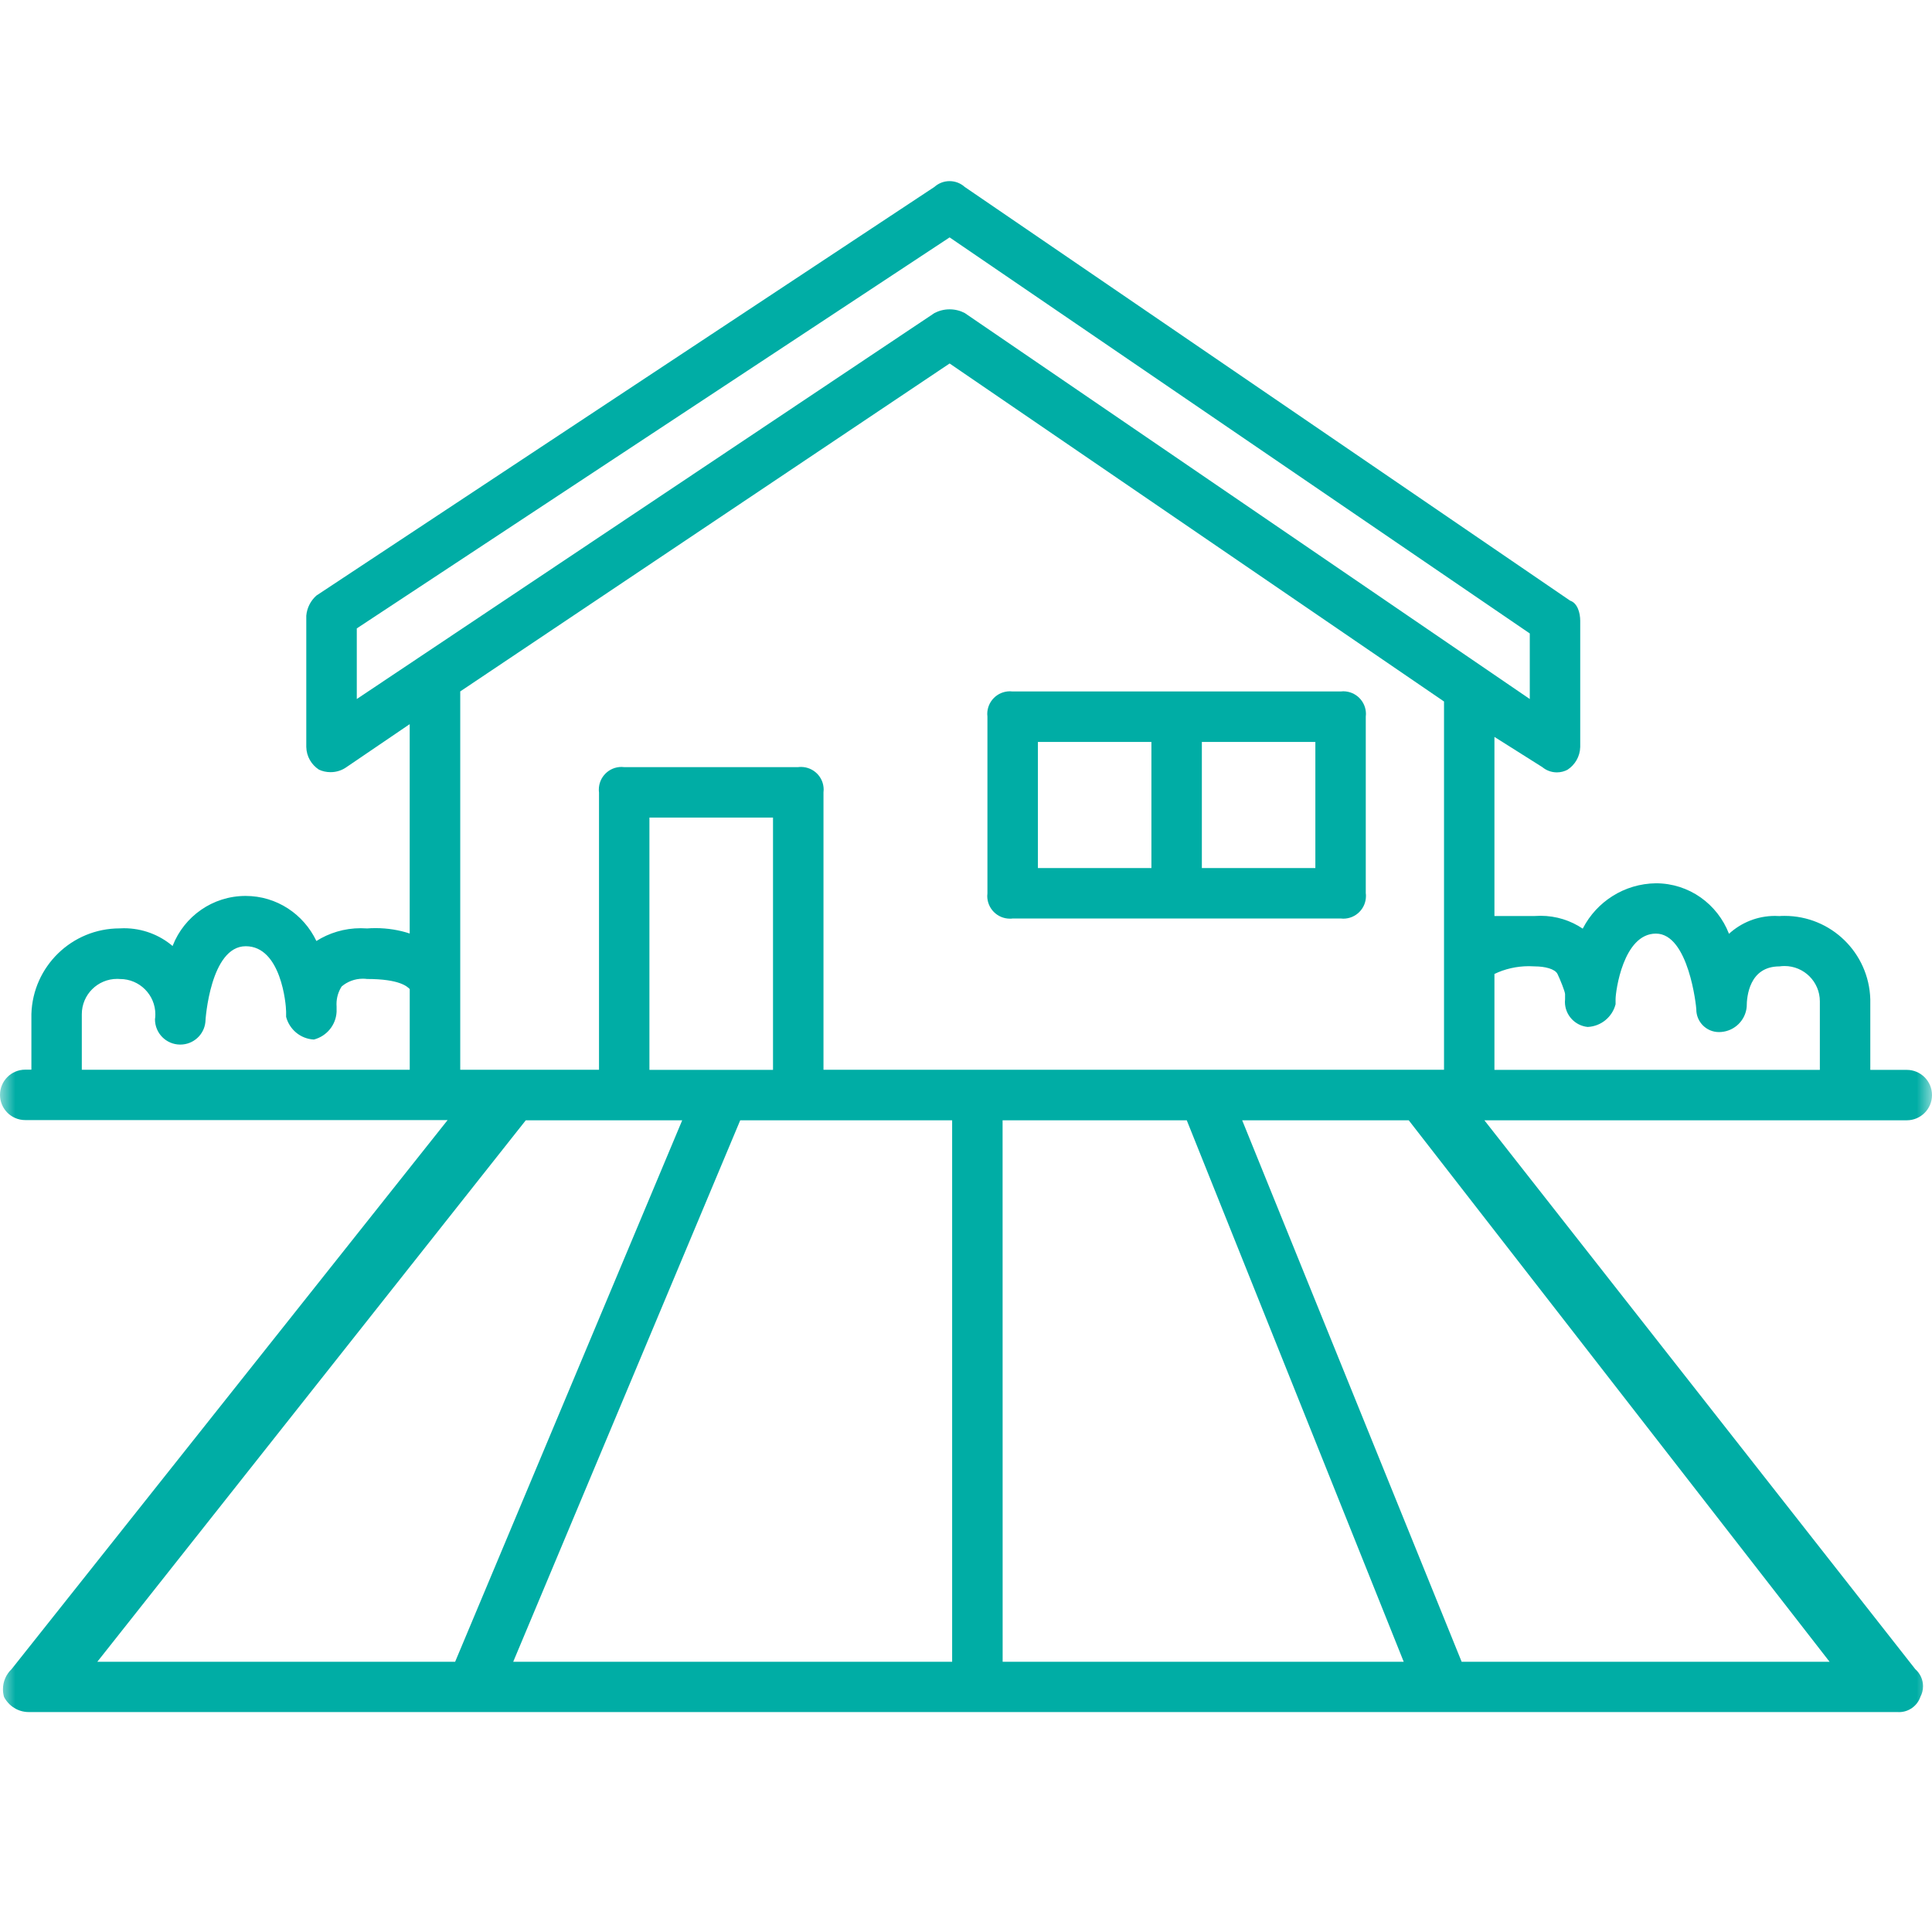<svg width="64" height="64" viewBox="0 0 64 64" fill="none" xmlns="http://www.w3.org/2000/svg">
<g clip-path="url(#clip0_1_12)">
<mask id="mask0_1_12" style="mask-type:luminance" maskUnits="userSpaceOnUse" x="0" y="0" width="64" height="64">
<path d="M64 0H0V64H64V0Z" fill="white"/>
</mask>
<g mask="url(#mask0_1_12)">
<path d="M49.172 37.111H63.165C63.626 37.111 64 36.737 64 36.276C64 35.815 63.626 35.441 63.165 35.441H61.956V33.102C61.912 31.567 60.658 30.34 59.117 30.34C59.058 30.34 58.999 30.341 58.94 30.346H58.948C58.902 30.343 58.851 30.341 58.798 30.341C58.211 30.341 57.677 30.566 57.275 30.933C56.893 29.948 55.954 29.26 54.855 29.26C53.802 29.273 52.891 29.873 52.438 30.748L52.43 30.763C52.038 30.497 51.554 30.337 51.033 30.337C50.966 30.337 50.9 30.34 50.834 30.344H50.842H49.505V24.411L51.093 25.413C51.222 25.52 51.39 25.586 51.573 25.586C51.704 25.586 51.826 25.553 51.933 25.495L51.928 25.497C52.176 25.334 52.339 25.06 52.347 24.745V20.566C52.347 20.315 52.263 19.98 52.012 19.897L31.957 6.192C31.825 6.073 31.649 6 31.456 6C31.262 6 31.087 6.073 30.954 6.192L10.481 19.729C10.293 19.897 10.17 20.13 10.146 20.394V24.743C10.152 25.057 10.316 25.331 10.56 25.492L10.563 25.494C10.676 25.548 10.809 25.579 10.95 25.579C11.15 25.579 11.334 25.516 11.485 25.407L13.572 23.988V30.924C13.234 30.811 12.844 30.745 12.44 30.745C12.339 30.745 12.238 30.749 12.138 30.757L12.151 30.755C12.091 30.751 12.022 30.748 11.951 30.748C11.405 30.748 10.898 30.906 10.469 31.179L10.481 31.172C10.058 30.284 9.167 29.679 8.136 29.679C7.039 29.679 6.103 30.359 5.724 31.32L5.718 31.338C5.286 30.971 4.721 30.749 4.104 30.749C4.054 30.749 4.006 30.751 3.957 30.754H3.965C2.378 30.754 1.087 32.016 1.04 33.591V35.434H0.835C0.374 35.434 0 35.808 0 36.269C0 36.73 0.374 37.104 0.835 37.104H14.828L0.384 55.292C0.208 55.459 0.098 55.697 0.098 55.958C0.098 56.048 0.111 56.136 0.135 56.218L0.133 56.212C0.289 56.512 0.597 56.714 0.952 56.714C0.958 56.714 0.964 56.714 0.97 56.714H62.863C62.876 56.716 62.891 56.716 62.906 56.716C63.231 56.716 63.509 56.509 63.613 56.218L63.614 56.212C63.67 56.11 63.703 55.988 63.703 55.859C63.703 55.634 63.604 55.431 63.447 55.294L49.172 37.111ZM3.965 32.431C3.965 32.431 3.972 32.431 3.976 32.431C4.622 32.431 5.146 32.955 5.146 33.601C5.146 33.66 5.142 33.718 5.133 33.774L5.134 33.768C5.134 34.229 5.509 34.603 5.969 34.603H5.974C6.405 34.603 6.762 34.276 6.804 33.855V33.852C6.804 33.768 6.972 31.345 8.141 31.345C9.311 31.345 9.478 33.268 9.478 33.517V33.685C9.589 34.104 9.954 34.412 10.396 34.436H10.399C10.818 34.326 11.127 33.96 11.15 33.519V33.348C11.149 33.323 11.147 33.294 11.147 33.263C11.147 33.046 11.21 32.845 11.32 32.675L11.317 32.679C11.505 32.518 11.752 32.421 12.02 32.421C12.067 32.421 12.113 32.424 12.158 32.43H12.152C13.238 32.43 13.489 32.681 13.573 32.764V35.438H2.71V33.599V33.596C2.71 32.951 3.234 32.427 3.88 32.427C3.909 32.427 3.938 32.428 3.968 32.43L3.965 32.431ZM52.599 34.019C53.042 33.996 53.408 33.687 53.516 33.274L53.518 33.266V33.099C53.518 32.848 53.769 30.927 54.855 30.927C55.941 30.927 56.192 33.35 56.192 33.434V33.438C56.192 33.853 56.528 34.189 56.943 34.189C56.972 34.189 57.002 34.188 57.03 34.185H57.027C57.471 34.145 57.822 33.793 57.862 33.353V33.35C57.862 33.015 57.945 32.013 58.948 32.013C58.998 32.006 59.056 32.001 59.115 32.001C59.761 32.001 60.285 32.525 60.285 33.171C60.285 33.175 60.285 33.18 60.285 33.184V35.44H49.505V32.264C49.84 32.101 50.235 32.006 50.65 32.006C50.718 32.006 50.785 32.009 50.851 32.013H50.842C51.177 32.013 51.512 32.097 51.594 32.264C51.676 32.431 51.845 32.849 51.845 32.933V33.1C51.842 33.127 51.84 33.158 51.84 33.187C51.84 33.621 52.171 33.977 52.593 34.019H52.599ZM22.599 37.111L15.077 55.048H3.224L17.417 37.111H22.599ZM30.955 10.37L11.819 23.156V20.817L31.457 7.864L50.676 20.984V23.156L31.959 10.37C31.814 10.293 31.64 10.247 31.457 10.247C31.274 10.247 31.102 10.293 30.949 10.373L30.955 10.37ZM26.444 25.412H20.678C20.651 25.409 20.62 25.406 20.588 25.406C20.173 25.406 19.837 25.742 19.837 26.157C19.837 26.188 19.838 26.219 19.843 26.25V26.247V35.438H15.246V22.904L31.457 12.041L47.835 23.238V35.438H27.279V26.247C27.282 26.22 27.285 26.19 27.285 26.157C27.285 25.742 26.949 25.406 26.533 25.406C26.502 25.406 26.472 25.407 26.441 25.412H26.444ZM25.607 27.083V35.44H21.513V27.083H25.607ZM24.521 37.111H31.541V55.048H17.001L24.521 37.111ZM46.666 37.111L60.607 55.048H48.419L41.149 37.111H46.666ZM33.212 37.111H39.313L46.5 55.048H33.214L33.212 37.111Z" fill="#00ADA5"/>
<path d="M33.545 30.426H44.408C44.435 30.429 44.466 30.432 44.498 30.432C44.913 30.432 45.249 30.096 45.249 29.681C45.249 29.65 45.248 29.619 45.243 29.588V29.591V23.741C45.246 23.715 45.249 23.684 45.249 23.652C45.249 23.236 44.913 22.9 44.498 22.9C44.467 22.9 44.436 22.902 44.405 22.906H44.408H33.545C33.519 22.903 33.488 22.9 33.456 22.9C33.04 22.9 32.704 23.236 32.704 23.652C32.704 23.683 32.706 23.713 32.71 23.744V23.741V29.591C32.707 29.618 32.704 29.648 32.704 29.681C32.704 30.096 33.04 30.432 33.456 30.432C33.487 30.432 33.517 30.431 33.548 30.426H33.545ZM34.382 28.756V24.578H38.142V28.756H34.382ZM39.813 28.756V24.578H43.573V28.756H39.813Z" fill="#00ADA5"/>
</g>
</g>
<defs>
<clipPath id="clip0_1_12">
<rect width="64" height="64" fill="white"/>
</clipPath>
</defs>
</svg>
